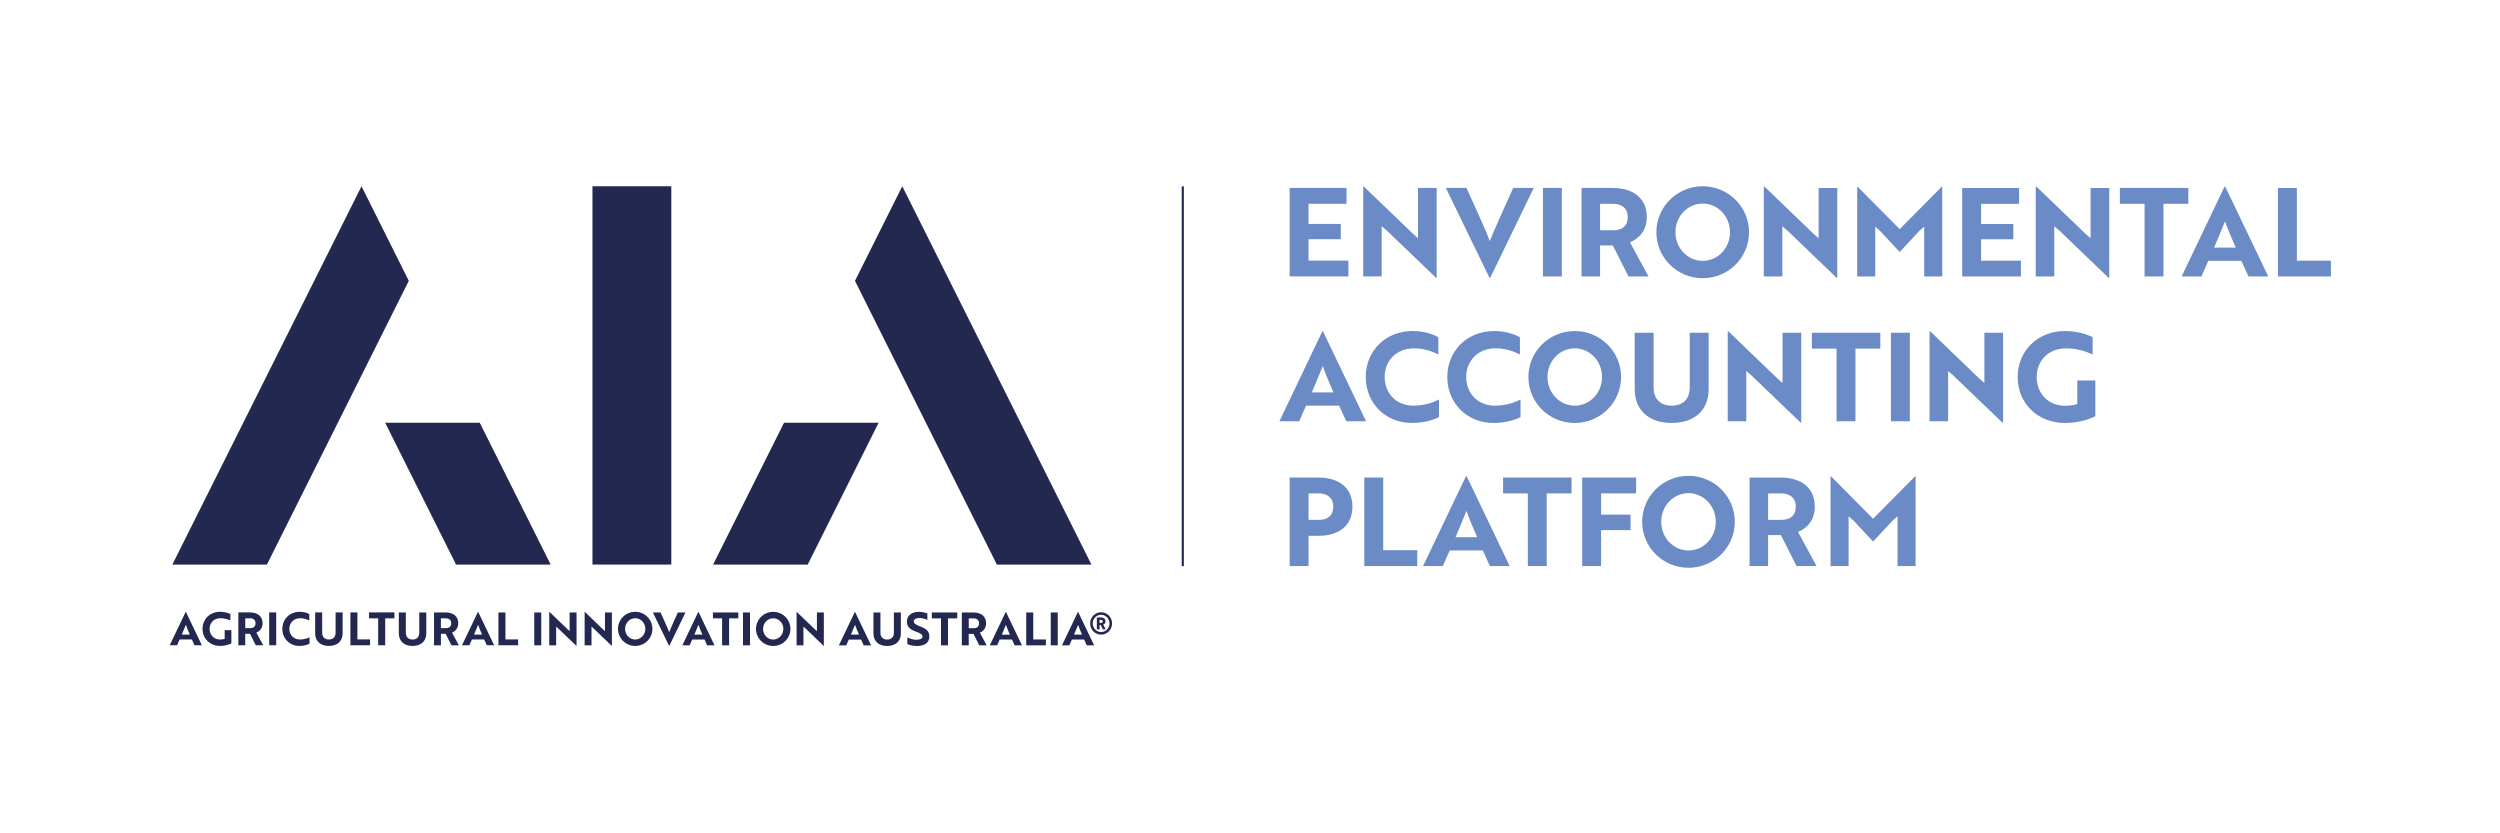 <?xml version="1.0" encoding="UTF-8"?>
<svg version="1.2" viewBox="0 0 9060 3020" xmlns="http://www.w3.org/2000/svg">
<title>AIA_Environmental Accounting Platform_Logo-ai</title>
<style>.s0 { fill: #232850 } 
		.s1 { fill: none;stroke: #232850;stroke-width: 7.8 } 
		.s2 { fill: #6b8bc6 }</style>
<g id="&lt;Group&gt;">
<path id="&lt;Path&gt;" class="s0" d="m3098.4 1017.8 514.2 1028.2h342.7l-685.5-1371z"/>
<path id="&lt;Path&gt;" class="s0" d="m3184.1 1531.9h-342.7l-257.1 514.1h342.8z"/>
<path id="&lt;Path&gt;" class="s0" d="m2147.1 675h285.7v1371h-285.7z"/>
<path id="&lt;Path&gt;" class="s0" d="m624.6 2046h342.7l514.2-1028.2-171.4-342.8z"/>
<path id="b" class="s0" d="m1395.8 1531.9h342.7l257.1 514.1h-342.8z"/>
</g>
<g id="&lt;Group&gt;">
<g id="&lt;Group&gt;">
<path id="&lt;Compound Path&gt;" class="s0" d="m3906.3 2217.8h1l57.9 120.9h-26.7l-9.5-21h-44.5l-9.3 21h-26.6zm15 82.1c-5.4-12.5-10.7-25-14.3-35.4-3.5 8.2-9.8 24.1-14.8 35.4zm-113.4-80.3h25.4v119.1h-25.4zm-88.8 119.1v-119.1h25.4v97.8h45.9v21.3zm-74.3-120.9h0.9l57.9 120.9h-26.6l-9.6-21h-44.5l-9.3 21h-26.6zm15 82.1c-5.4-12.5-10.7-25-14.4-35.4-3.4 8.2-9.7 24.1-14.7 35.4zm-132.2-80.3c27.6 0 46 13.8 46 39.2 0 17.4-9.8 28.8-22.7 33.9l25 46h-27l-21-41.7h-17.2v41.7h-25v-119.1zm-16.8 21.4v35.5h18.2c11.2 0 19-5.6 19-17.7 0-11.9-8.1-17.8-19.7-17.8zm-75.2 0v97.7h-25.4v-97.7h-33.3v-21.4h92.2v21.4zm-147.4 93.2v-24.4c8.3 4.3 19.2 7.9 30 8.6 3.8 0.2 7.4 0 10.6-0.7 9.1-1.3 14.4-4.8 14.4-10.5 0-8-7.2-12.1-23.5-18.1-20.9-7.6-33.1-16.4-33.1-37.1 0-21.1 17.5-34.7 43.2-34.7 11.9 0 23.6 2.7 31 6v23.5c-6.9-4.2-18.1-7.3-29-7.3-12.3 0-20.2 4.8-20.2 12.4 0 6.9 6.4 11.7 22.6 17.9 20.9 8 33.8 16.8 33.8 36.8 0 21.6-16.2 34.4-44.4 34.4-13.5 0-26.8-2.9-35.4-6.8zm-23.4-38.8c0 27.8-18.3 45.6-49.8 45.6-31.2 0-49.7-17.8-49.7-45.6v-75.8h25.4v73.3c0 15.6 8.8 24.8 24.3 24.8 15.8 0 24.4-9.2 24.4-24.8v-73.3h25.4zm-166.9-77.6h0.9l58 121h-26.7l-9.6-21h-44.5l-9.2 21h-26.7zm15.1 82c-5.5-12.4-10.8-25-14.4-35.4-3.5 8.3-9.8 24.2-14.8 35.4zm-128.2 40.7-65.3-62.7-7.8-6.8v67.7h-24.9v-120.9h0.9l65.2 62.6 7.6 6.8v-67.6h25.1v120.9zm-182.7 0.5c-34.5 0-62.3-27.6-62.3-61.9 0-34.2 27.8-61.8 62.3-61.8s62.4 27.6 62.4 61.8c0 34.3-27.9 61.9-62.4 61.9zm36.8-61.9c0-21.3-16.4-38.5-36.8-38.5-20.3 0-36.7 17.2-36.7 38.5s16.4 38.6 36.7 38.6c20.4 0 36.8-17.3 36.8-38.6zm-146.3-59.5h25.4v119.1h-25.4zm-50.3 21.3v97.8h-25.5v-97.8h-33.2v-21.3h92.1v21.3zm-111.8-23.2h1l57.9 121h-26.7l-9.5-21h-44.6l-9.2 21h-26.6zm15 82c-5.4-12.4-10.7-25-14.4-35.4-3.4 8.3-9.7 24.2-14.7 35.4zm-119.8 40.7h-1l-58.7-120.9h27.8l15.5 34.4c6.1 13.7 11.6 25.5 15.7 37 3.5-8.4 10.8-25.3 16-37l15.6-34.4h27.6zm-123.7 0.5c-34.5 0-62.4-27.7-62.4-61.9s27.9-61.8 62.4-61.8 62.3 27.6 62.3 61.8-27.8 61.9-62.3 61.9zm36.7-61.9c0-21.3-16.4-38.6-36.7-38.6s-36.7 17.3-36.7 38.6 16.4 38.6 36.7 38.6 36.7-17.3 36.7-38.6zm-122 61.4-65.3-62.7-7.8-6.8v67.7h-24.9v-121h0.9l65.2 62.7 7.6 6.8v-67.6h25.1v120.9zm-128.1 0-65.4-62.7-7.7-6.8v67.7h-25v-121h1l65.2 62.7 7.6 6.8v-67.6h25.1v120.9zm-152.5-120.9h25.4v119.1h-25.4zm-129.8 119v-119h25.5v97.7h45.8v21.3zm-74.3-120.9h1l57.9 120.9h-26.7l-9.6-21h-44.4l-9.3 21h-26.6zm15 82.1c-5.4-12.4-10.7-25-14.4-35.4-3.5 8.3-9.7 24.1-14.7 35.4zm-132.2-80.2c27.6 0 46 13.7 46 39.2 0 17.3-9.8 28.7-22.7 33.9l25 46h-27l-21-41.7h-17.2v41.7h-25v-119.1zm-16.9 21.3v35.6h18.2c11.3 0 19.1-5.6 19.1-17.7 0-11.9-8.1-17.9-19.7-17.9zm-53 54.4c0 27.8-18.4 45.7-49.8 45.7-31.3 0-49.8-17.9-49.8-45.7v-75.7h25.5v73.3c0 15.5 8.7 24.8 24.3 24.8 15.7 0 24.3-9.3 24.3-24.8v-73.3h25.5zm-148.9-54.5v97.8h-25.5v-97.8h-33.2v-21.3h92.1v21.3zm-126.2 97.8v-119.1h25.5v97.8h45.8v21.3zm-28.1-43.3c0 27.8-18.3 45.6-49.8 45.6-31.3 0-49.8-17.8-49.8-45.6v-75.8h25.5v73.3c0 15.6 8.8 24.8 24.3 24.8 15.7 0 24.3-9.2 24.3-24.8v-73.3h25.5zm-120.8-46.5c-7.1-3.6-18.3-8.3-32.9-8.3-24.2 0-39.4 17.4-39.4 38.6 0 21.3 15.1 38.5 38.6 38.5 15.4 0 27.1-4.4 34.6-8.2v23.6c-6.2 3.3-19.8 8-36.4 8-36 0-62.2-27-62.2-61.9 0-34.7 26.2-61.9 63-61.9 16.7 0 28.6 5 34.7 8.3zm-145.4-29.3h25.5v119.1h-25.5zm-69.8 0c27.6 0 46 13.7 46 39.2 0 17.4-9.8 28.8-22.7 33.9l25 46h-27l-21-41.7h-17.2v41.7h-25v-119.1zm-16.8 21.3v35.6h18.2c11.2 0 19-5.6 19-17.7 0-11.9-8.1-17.9-19.7-17.9zm-90.9 100.1c-37.7 0-64-26.9-64-61.9 0-34.7 26.6-61.8 63.5-61.8 17.7 0 30.6 5 37.4 8.1v23.5c-7.8-3.7-19.7-8.3-35.7-8.3-24.7 0-39.6 17.4-39.6 38.5 0 21.6 14.9 38.8 38.4 38.8 5.8 0 12.1-1 16.2-2.4v-31.7h24.3v48.1c-10.6 5.5-25.9 9.1-40.5 9.1zm-125.2-123.2h1l57.8 120.9h-26.6l-9.6-21h-44.5l-9.2 21h-26.7zm15.1 82.1c-5.5-12.5-10.7-25-14.4-35.4-3.5 8.2-9.7 24.1-14.7 35.4z" fill-rule="evenodd"/>
</g>
</g>
<g id="c">
<path class="s1" d="m4286.4 675.4v1376.4"/>
</g>
<path id="&lt;Compound Path&gt;" class="s2" d="m6716.3 1885.7-17-14.7v180.4h-65.4v-325.6h1.3l152.8 154.1 152.8-154.1h1.3v325.6h-65.4v-180.4l-17 14.7c-23.6 25.8-47.7 51.6-71.7 77-24.1-25.4-47.7-51.2-71.7-77zm-263.2-155c74.4 0 123.8 36.9 123.8 105.5 0 46.8-26.2 77.5-61 91.4l67.3 123.8h-72.6l-56.6-112.3h-46.4v112.3h-67.2v-320.7zm-45.5 57.4v95.8h49.1c30.3 0 51.2-15.1 51.2-47.7 0-32.1-21.8-48.1-53-48.1zm-288.5 269.5c-92.9 0-167.9-74.4-167.9-166.6 0-92.1 75-166.6 167.9-166.6s167.9 74.5 167.9 166.6c0 92.2-75 166.6-167.9 166.6zm98.9-166.6c0-57.4-44.2-103.8-98.9-103.8s-98.9 46.4-98.9 103.8c0 57.5 44.2 103.9 98.9 103.9s98.9-46.4 98.9-103.9zm-415.7-102.9v76.7h106.9v56.5h-106.9v130.1h-68.5v-320.7h195.5v57.4zm-197 0v263.3h-68.5v-263.3h-89.6v-57.4h248.1v57.4zm-292.7-62.3h2.6l155.9 325.6h-71.7l-25.8-56.6h-119.8l-25 56.6h-71.7zm40.6 221c-14.7-33.5-29-67.3-38.8-95.4-9.3 22.3-26.3 65.1-39.6 95.4zm-409 104.6v-320.7h68.6v263.3h123.4v57.4zm-202-109.6v109.6h-68.5v-320.7h104.2c73.9 0 123.3 36.5 123.3 105.5 0 69.1-49.4 105.6-123.3 105.6zm0-153.7v95.8h39.2c29.9 0 50.4-15.6 50.4-47.7s-21.4-48.1-52.2-48.1z" fill-rule="evenodd"/>
<path id="&lt;Compound Path&gt;" class="s2" d="m7484.4 1532.9c-101.6 0-172.4-72.5-172.4-166.6 0-93.6 71.7-166.6 171.1-166.6 47.6 0 82.3 13.4 100.6 21.8v63.3c-20.9-9.8-53-22.3-96.2-22.3-66.4 0-106.5 46.8-106.5 103.8 0 58 40.1 104.3 103.4 104.3 15.6 0 32.5-2.7 43.7-6.3v-85.5h65.4v129.6c-28.5 14.7-69.9 24.5-109.1 24.5zm-227.6-1.3-176-168.8-20.9-18.3v182.2h-67.2v-325.6h2.7l175.5 168.8 20.5 18.2v-182.2h67.7v325.7zm-404.1-325.7h68.6v320.8h-68.6zm-128.5 57.4v263.3h-68.5v-263.3h-89.5v-57.4h248.1v57.4zm-198.8 268.2-175.9-168.8-21-18.3v182.2h-67.2v-325.6h2.7l175.5 168.8 20.5 18.3v-182.2h67.7v325.6zm-333.2-121.5c0 74.8-49.4 122.8-134 122.8-84.3 0-134.1-48-134.1-122.8v-204.1h68.5v197.4c0 41.8 23.6 66.8 65.6 66.8 42.3 0 65.4-25 65.4-66.8v-197.4h68.6zm-485.4 122.9c-92.8 0-167.9-74.5-167.9-166.6 0-92.2 75.1-166.6 167.9-166.6 92.9 0 168 74.4 168 166.6 0 92.1-75.1 166.6-168 166.6zm99-166.6c0-57.5-44.2-103.9-98.9-103.9s-98.9 46.4-98.9 103.9c0 57.4 44.2 103.8 98.9 103.8s98.9-46.4 98.9-103.8zm-297.6-81.6c-19.2-9.8-49.4-22.3-88.6-22.3-65.1 0-106 46.8-106 103.9 0 57.4 40.5 103.8 103.7 103.8 41.5 0 73.1-12 93.2-22.3v63.7c-16.5 8.9-53.1 21.4-98.1 21.4-96.7 0-167.4-72.6-167.4-166.6 0-93.6 70.7-166.6 169.7-166.6 45 0 77 13.3 93.5 22.3zm-295.5 0c-19.1-9.8-49.4-22.3-88.6-22.3-65.1 0-106.1 46.8-106.1 103.8 0 57.5 40.6 103.9 103.8 103.9 41.5 0 73.1-12.1 93.1-22.3v63.7c-16.5 8.9-53 21.3-98 21.3-96.6 0-167.4-72.5-167.4-166.6 0-93.6 70.8-166.6 169.6-166.6 45.1 0 77.1 13.4 93.6 22.3zm-420.7-83.7h2.7l155.9 325.6h-71.7l-25.9-56.5h-119.8l-24.9 56.5h-71.7zm40.5 221c-14.7-33.4-29-67.3-38.8-95.3-9.3 22.3-26.2 65-39.6 95.3z" fill-rule="evenodd"/>
<path id="a" class="s2" d="m8255.2 1002v-320.8h68.6v263.4h123.4v57.4zm-193.5-325.6h2.6l156 325.6h-71.8l-25.8-56.6h-119.8l-25 56.6h-71.7zm40.6 220.9c-14.7-33.4-29-67.3-38.8-95.3-9.3 22.3-26.3 65-39.6 95.3zm-261.9-158.6v263.3h-68.5v-263.3h-89.5v-57.5h248.1v57.5zm-198.8 268.2-175.9-168.9-21-18.2v182.2h-67.2v-325.6h2.7l175.5 168.8 20.5 18.2v-182.2h67.7v325.7zm-530.6-4.9v-320.8h206.2v57.5h-137.6v73.1h116.7v55.2h-116.7v77.6h144.3v57.4zm-298.2-165.7-16.9-14.8v180.5h-65.4v-325.6h1.3l152.7 154 152.8-154h1.4v325.6h-65.4v-180.5l-17 14.8c-23.6 25.8-47.7 51.6-71.8 77-24-25.4-47.7-51.2-71.7-77zm-156.7 170.6-176-168.9-20.9-18.2v182.2h-67.3v-325.6h2.7l175.5 168.8 20.6 18.2v-182.2h67.6v325.7zm-485.5 1.3c-92.9 0-167.9-74.5-167.9-166.6s75-166.6 167.9-166.6 167.9 74.5 167.9 166.6-75 166.6-167.9 166.6zm99-166.6c0-57.4-44.3-103.9-99-103.9s-98.9 46.5-98.9 103.9 44.2 103.8 98.9 103.8 99-46.4 99-103.8zm-425.4-160.4c74.4 0 123.8 37 123.8 105.6 0 46.8-26.3 77.5-61 91.3l67.2 123.9h-72.5l-56.7-112.3h-46.3v112.3h-67.2v-320.8zm-45.5 57.5v95.8h49c30.3 0 51.3-15.1 51.3-47.7 0-32.1-21.9-48.1-53.1-48.1zm-207.1-57.5h68.5v320.8h-68.5zm-191 325.6h-2.7l-158.1-325.6h74.8l41.9 92.7c16.5 36.9 31.2 68.5 42.3 99.7 9.4-22.7 29-68.1 43.2-99.7l41.9-92.7h74.4zm-196.3 0-176-168.9-21-18.3v182.2h-67.1v-325.6h2.6l175.6 168.8 20.4 18.3v-182.2h67.7v325.7zm-530.6-5v-320.7h206.2v57.5h-137.7v73h116.8v55.3h-116.8v77.5h144.4v57.4z" fill-rule="evenodd"/>
<path class="s0" d="m3990.4 2299.9c-22 0-39.7-18.2-39.7-40.6s17.7-40.5 39.7-40.5c21.9 0 39.7 18.1 39.7 40.5s-17.8 40.6-39.7 40.6zm30.4-40.6c0-17.3-13.6-31.3-30.4-31.3s-30.4 14-30.4 31.3 13.6 31.3 30.4 31.3 30.4-14 30.4-31.3zm-36 21.5h-9.8v-43.2h15.8c9 0 15.6 5.9 15.6 14.3 0 5.6-3.1 9.8-8.2 11.8l8.8 17.1h-10.3l-7.3-15.7h-4.6zm0-34.4v10.9h4.6c4.5 0 6.9-1.6 6.9-5.4 0-3.9-2.4-5.5-6.9-5.5z" fill-rule="evenodd"/>
</svg>
